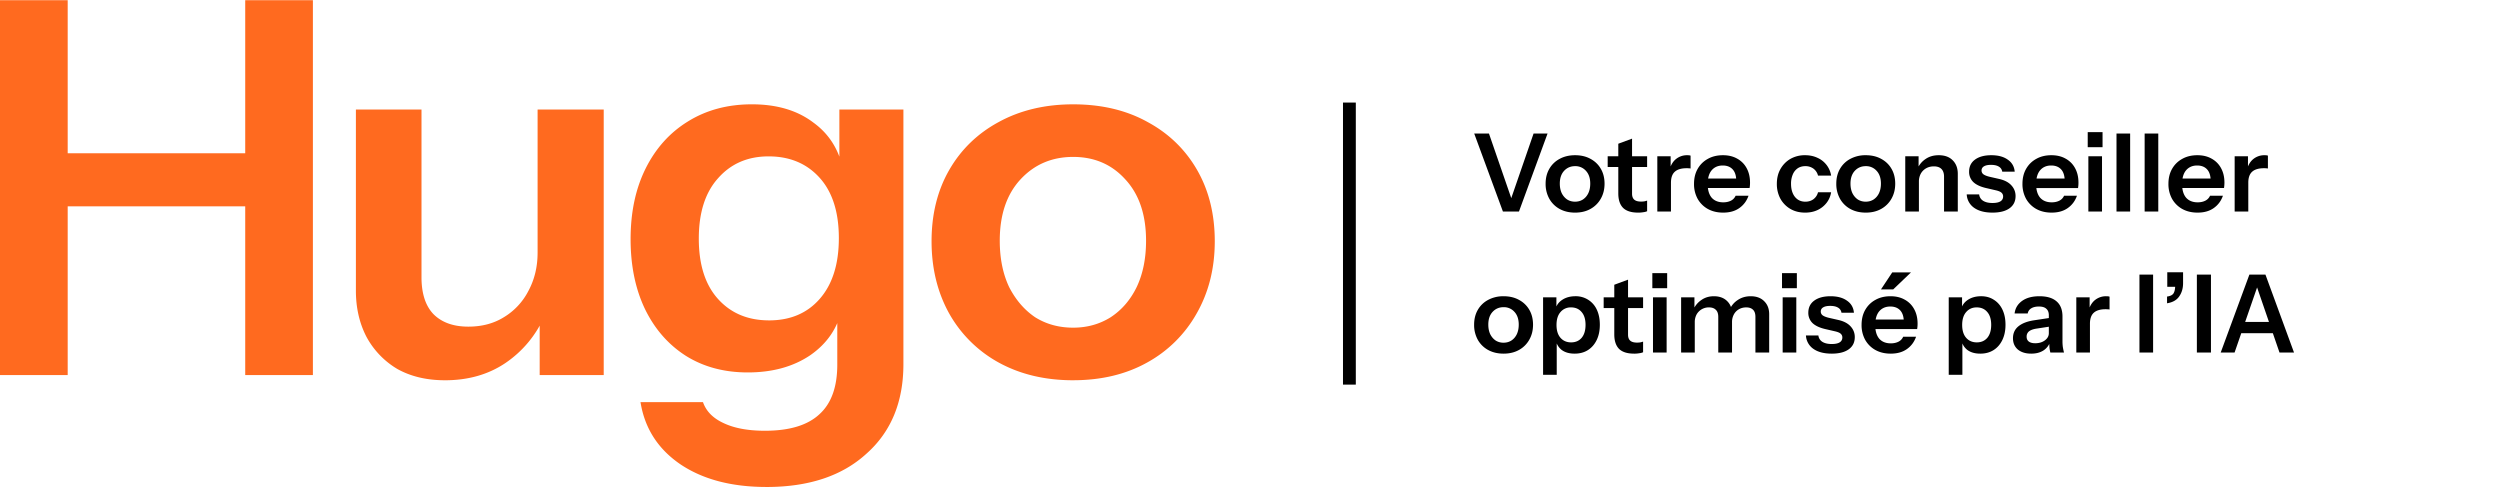 <svg width="195" height="38" fill="none" xmlns="http://www.w3.org/2000/svg"><path d="M83.707 29.66c-2.193 0-4.128-.46-5.807-1.381a9.868 9.868 0 0 1-3.858-3.817c-.92-1.652-1.38-3.533-1.38-5.645 0-2.111.46-3.966 1.38-5.563.92-1.597 2.207-2.843 3.858-3.736 1.679-.92 3.614-1.38 5.807-1.38 2.22 0 4.156.46 5.807 1.38 1.652.893 2.938 2.139 3.858 3.736.92 1.597 1.38 3.452 1.38 5.563 0 2.112-.473 3.993-1.42 5.645a9.868 9.868 0 0 1-3.858 3.817c-1.652.92-3.574 1.38-5.767 1.38Zm0-4.102c1.083 0 2.058-.27 2.924-.812.866-.568 1.543-1.354 2.03-2.355.488-1.029.731-2.234.731-3.614 0-2.03-.541-3.628-1.624-4.792-1.056-1.164-2.41-1.746-4.06-1.746-1.652 0-3.02.582-4.102 1.746-1.083 1.164-1.625 2.761-1.625 4.792 0 1.38.244 2.585.731 3.614.515 1.002 1.191 1.787 2.03 2.355.867.542 1.855.812 2.965.812ZM59.786 37.984c-2.735 0-4.982-.595-6.741-1.786-1.733-1.191-2.762-2.802-3.086-4.833h4.873c.243.704.771 1.246 1.583 1.625.84.406 1.922.609 3.249.609 1.922 0 3.343-.433 4.264-1.3.92-.839 1.38-2.125 1.38-3.857v-4.468l.366.082c-.325 1.516-1.15 2.734-2.477 3.654-1.327.894-2.95 1.34-4.873 1.34-1.841 0-3.452-.433-4.832-1.299-1.354-.866-2.41-2.07-3.168-3.614-.758-1.57-1.137-3.398-1.137-5.482 0-2.112.393-3.953 1.178-5.523.785-1.57 1.881-2.788 3.289-3.655 1.435-.893 3.1-1.34 4.995-1.34 1.949 0 3.546.474 4.792 1.422 1.272.92 2.057 2.206 2.355 3.857l-.325.04V8.544h4.995v19.858c0 2.95-.961 5.279-2.883 6.985-1.895 1.732-4.494 2.598-7.797 2.598Zm.203-12.994c1.651 0 2.964-.555 3.939-1.665 1.002-1.137 1.502-2.721 1.502-4.751 0-2.03-.5-3.601-1.502-4.711-1.002-1.11-2.328-1.665-3.98-1.665-1.624 0-2.937.569-3.939 1.706-1.001 1.11-1.502 2.68-1.502 4.71s.5 3.6 1.502 4.71c1.002 1.11 2.328 1.666 3.98 1.666ZM34.704 29.66c-1.434 0-2.68-.298-3.736-.894a6.49 6.49 0 0 1-2.396-2.517c-.541-1.056-.812-2.247-.812-3.574V8.543h5.117V21.62c0 1.273.311 2.234.934 2.884.65.65 1.557.974 2.72.974 1.056 0 1.977-.244 2.762-.73a5.112 5.112 0 0 0 1.909-2.031c.487-.894.73-1.895.73-3.005l.529 4.954a8.542 8.542 0 0 1-3.046 3.655c-1.327.893-2.897 1.34-4.71 1.34Zm7.391-.406V24.38h-.162V8.543h5.157v20.71h-4.995ZM0 29.254V.016h5.28v29.238H0Zm19.127 0V.016h5.279v29.238h-5.28Zm-16.61-17.3h19.006v4.142H2.518v-4.142Z" fill="#FF6A1F"/><path stroke="#000" d="M105.253 8v22"/><path d="m117.228 16.5-2.239-6.083h1.15l1.833 5.306h-.186l1.833-5.306h1.09l-2.23 6.083h-1.251Zm5.629.084c-.457 0-.859-.095-1.209-.287a2.052 2.052 0 0 1-.802-.794 2.366 2.366 0 0 1-.288-1.174c0-.44.096-.825.288-1.158a2.01 2.01 0 0 1 .802-.777c.35-.192.752-.287 1.209-.287.461 0 .864.095 1.208.287.343.186.611.445.802.777.192.333.288.718.288 1.158 0 .439-.099.83-.296 1.174a2.055 2.055 0 0 1-.803.794c-.343.192-.743.287-1.199.287Zm0-.853c.225 0 .428-.056.608-.169.18-.118.321-.281.422-.49.102-.214.152-.464.152-.752 0-.422-.112-.755-.338-.997a1.087 1.087 0 0 0-.844-.363c-.344 0-.628.121-.854.363-.225.242-.338.575-.338.997 0 .287.051.538.152.752.107.209.248.372.423.49.18.113.386.17.617.17Zm4.916.853c-.529 0-.921-.123-1.174-.371-.248-.254-.372-.631-.372-1.132v-3.87l1.073-.397v4.292c0 .208.057.363.169.465.113.101.29.152.532.152.096 0 .181-.006.254-.017.079-.017.152-.037.22-.06v.829a.96.96 0 0 1-.288.076 2.328 2.328 0 0 1-.414.034Zm-2.374-3.556v-.837h3.076v.837h-3.076Zm3.872 3.472v-4.309h1.039v1.04h.025V16.5h-1.064Zm1.064-2.247-.109-1.023c.101-.366.273-.645.515-.836a1.36 1.36 0 0 1 .87-.287c.118 0 .203.011.254.034v1.005a.335.335 0 0 0-.119-.017 1.688 1.688 0 0 0-.186-.008c-.411 0-.718.09-.92.27-.203.18-.305.467-.305.862Zm4.072 2.331c-.456 0-.856-.095-1.2-.287a2.065 2.065 0 0 1-.794-.794 2.379 2.379 0 0 1-.279-1.166c0-.44.093-.825.279-1.157.191-.338.456-.6.794-.786.338-.192.732-.287 1.183-.287.428 0 .8.09 1.115.27.316.175.561.422.735.743.175.322.262.696.262 1.124a2.34 2.34 0 0 1-.034.422h-3.675v-.743h2.856l-.22.203c0-.406-.093-.71-.279-.912-.186-.203-.445-.305-.777-.305-.36 0-.648.124-.862.372-.208.248-.312.605-.312 1.073 0 .462.104.817.312 1.065.214.242.516.363.904.363.226 0 .423-.042.592-.127a.775.775 0 0 0 .371-.388h1.006c-.141.405-.38.726-.718.963-.333.236-.752.354-1.259.354Zm6.393 0c-.434 0-.817-.095-1.149-.287a2.109 2.109 0 0 1-.778-.794 2.41 2.41 0 0 1-.279-1.166c0-.434.093-.817.279-1.149.192-.338.451-.603.778-.794a2.258 2.258 0 0 1 1.149-.287c.354 0 .675.067.963.203a1.824 1.824 0 0 1 1.064 1.385h-1.022a.957.957 0 0 0-.355-.54 1.035 1.035 0 0 0-.634-.195c-.231 0-.43.056-.599.169a1.09 1.09 0 0 0-.381.482 1.82 1.82 0 0 0-.135.726c0 .282.045.527.135.735.09.209.22.372.389.49.169.113.366.17.591.17.248 0 .459-.066.634-.195a.957.957 0 0 0 .355-.54h1.022c-.05.315-.172.593-.363.836a1.939 1.939 0 0 1-.71.557c-.281.13-.6.194-.954.194Zm4.729 0c-.456 0-.859-.095-1.208-.287a2.052 2.052 0 0 1-.802-.794 2.366 2.366 0 0 1-.288-1.174c0-.44.096-.825.288-1.158a2.01 2.01 0 0 1 .802-.777 2.471 2.471 0 0 1 1.208-.287c.462 0 .865.095 1.208.287.344.186.612.445.803.777.192.333.287.718.287 1.158 0 .439-.098.83-.295 1.174a2.055 2.055 0 0 1-.803.794c-.344.192-.743.287-1.2.287Zm0-.853c.226 0 .428-.056.609-.169.18-.118.321-.281.422-.49.101-.214.152-.464.152-.752 0-.422-.113-.755-.338-.997a1.088 1.088 0 0 0-.845-.363c-.343 0-.628.121-.853.363-.225.242-.338.575-.338.997 0 .287.051.538.152.752.107.209.248.372.423.49.18.113.385.17.616.17Zm3.081.769v-4.309h1.04v1.014h.025V16.5h-1.065Zm3.025 0v-2.72c0-.265-.068-.465-.203-.6-.135-.136-.332-.203-.591-.203-.225 0-.428.05-.608.152a1.1 1.1 0 0 0-.414.422 1.31 1.31 0 0 0-.144.626l-.11-1.031c.147-.316.361-.566.642-.752.282-.192.62-.287 1.014-.287.468 0 .831.132 1.09.397.265.264.397.617.397 1.056v2.94h-1.073Zm3.78.084c-.598 0-1.073-.123-1.428-.371a1.352 1.352 0 0 1-.583-1.048h.971a.66.66 0 0 0 .313.499c.18.112.422.169.727.169.276 0 .481-.043.616-.127a.427.427 0 0 0 .212-.38.374.374 0 0 0-.119-.288c-.079-.079-.228-.143-.448-.194l-.692-.16c-.473-.102-.826-.26-1.056-.474a1.096 1.096 0 0 1-.338-.82c0-.399.152-.712.456-.937.31-.23.735-.346 1.276-.346.535 0 .963.115 1.284.346.326.225.507.538.541.938h-.972a.54.54 0 0 0-.27-.397c-.147-.09-.35-.135-.609-.135-.242 0-.425.039-.549.118a.358.358 0 0 0-.186.33.36.36 0 0 0 .144.287c.096.073.256.138.481.194l.744.169c.422.096.741.262.955.498.219.237.329.516.329.837 0 .411-.158.73-.473.955-.315.225-.758.337-1.326.337Zm4.61 0c-.456 0-.856-.095-1.2-.287a2.072 2.072 0 0 1-.794-.794 2.379 2.379 0 0 1-.279-1.166c0-.44.093-.825.279-1.157.192-.338.456-.6.794-.786.338-.192.733-.287 1.183-.287.428 0 .8.09 1.115.27.316.175.561.422.735.743.175.322.262.696.262 1.124a2.512 2.512 0 0 1-.033.423h-3.676v-.744h2.856l-.22.203c0-.406-.093-.71-.278-.912-.186-.203-.445-.305-.778-.305-.36 0-.647.124-.861.372-.209.248-.313.605-.313 1.073 0 .462.104.817.313 1.065.214.242.515.363.904.363.225 0 .422-.042.591-.127a.782.782 0 0 0 .372-.388h1.005c-.141.405-.38.726-.718.963-.332.236-.752.354-1.259.354Zm2.867-.084v-4.309h1.065V16.5h-1.065Zm-.05-5.018v-1.175h1.157v1.175h-1.157Zm2.245 5.018v-6.083h1.064V16.5h-1.064Zm2.195 0v-6.083h1.064V16.5h-1.064Zm4.129.084c-.456 0-.856-.095-1.2-.287a2.072 2.072 0 0 1-.794-.794 2.379 2.379 0 0 1-.279-1.166c0-.44.093-.825.279-1.157.192-.338.456-.6.794-.786.338-.192.733-.287 1.183-.287.428 0 .8.09 1.115.27.316.175.561.422.735.743.175.322.262.696.262 1.124a2.803 2.803 0 0 1-.033.422h-3.676v-.743h2.856l-.22.203c0-.406-.093-.71-.278-.912-.186-.203-.445-.305-.778-.305-.36 0-.647.124-.862.372-.208.248-.312.605-.312 1.073 0 .462.104.817.312 1.065.215.242.516.363.904.363.226 0 .423-.042.592-.127a.782.782 0 0 0 .372-.388h1.005c-.141.405-.38.726-.718.963-.332.236-.752.354-1.259.354Zm2.892-.084v-4.309h1.039v1.04h.025V16.5h-1.064Zm1.064-2.247-.109-1.023c.101-.366.273-.645.515-.836a1.36 1.36 0 0 1 .87-.287c.118 0 .203.011.254.034v1.005a.33.33 0 0 0-.119-.017 1.68 1.68 0 0 0-.185-.008c-.412 0-.719.09-.921.27-.203.18-.305.467-.305.862Zm-58.088 13.331c-.456 0-.859-.095-1.208-.287a2.055 2.055 0 0 1-.803-.794 2.376 2.376 0 0 1-.287-1.174c0-.44.096-.826.287-1.158.192-.332.459-.591.803-.777a2.471 2.471 0 0 1 1.208-.287c.462 0 .865.095 1.208.287.344.186.611.445.803.777.191.332.287.718.287 1.158 0 .439-.098.83-.296 1.174a2.052 2.052 0 0 1-.802.794c-.344.192-.744.287-1.2.287Zm0-.853c.225 0 .428-.056.608-.169.181-.118.321-.281.423-.49.101-.214.152-.464.152-.752 0-.422-.113-.755-.338-.997a1.09 1.09 0 0 0-.845-.363c-.343 0-.628.121-.853.363-.226.242-.338.575-.338.997 0 .288.051.538.152.752.107.209.248.372.422.49.181.113.386.17.617.17Zm5.54.853c-.411 0-.747-.095-1.006-.287a1.275 1.275 0 0 1-.473-.81l.085-.01v2.755h-1.065v-6.04h1.039v.97l-.084-.016c.079-.321.259-.575.541-.76.281-.186.625-.28 1.03-.28a1.79 1.79 0 0 1 1.665 1.048c.157.333.236.724.236 1.175 0 .456-.081.853-.245 1.191-.163.338-.391.6-.684.786-.293.186-.639.278-1.039.278Zm-.271-.878c.344 0 .617-.119.82-.355.203-.242.304-.58.304-1.014 0-.434-.104-.769-.313-1.005-.202-.237-.476-.355-.819-.355a1.03 1.03 0 0 0-.82.363c-.208.237-.312.572-.312 1.006 0 .433.104.768.312 1.005.209.236.485.355.828.355Zm4.912.878c-.53 0-.921-.123-1.175-.371-.247-.254-.371-.631-.371-1.132v-3.87l1.073-.397v4.292c0 .208.056.363.169.465.112.101.29.152.532.152.096 0 .18-.006.253-.017.079-.017.152-.037.22-.06v.829a.952.952 0 0 1-.287.076 2.328 2.328 0 0 1-.414.034Zm-2.374-3.556v-.837h3.075v.837h-3.075Zm3.847 3.472v-4.309h1.064V27.5h-1.064Zm-.051-5.018v-1.175h1.157v1.175h-1.157Zm2.245 5.018v-4.309h1.039v1.014h.026V27.5h-1.065Zm2.898 0v-2.78c0-.253-.065-.439-.194-.557-.124-.124-.302-.186-.532-.186a1.084 1.084 0 0 0-.964.55 1.253 1.253 0 0 0-.143.607l-.11-.988c.146-.316.358-.566.634-.752.276-.192.597-.287.963-.287.439 0 .785.126 1.039.38.253.248.38.569.38.963v3.05h-1.073Zm2.898 0v-2.78c0-.253-.062-.439-.186-.557-.124-.124-.301-.186-.532-.186-.209 0-.397.048-.566.143a1.014 1.014 0 0 0-.397.406 1.242 1.242 0 0 0-.144.608l-.186-.988c.141-.316.355-.566.642-.752.288-.192.62-.287.997-.287.451 0 .803.13 1.056.388.259.254.389.592.389 1.014V27.5h-1.073Zm2.125 0v-4.309h1.064V27.5h-1.064Zm-.051-5.018v-1.175h1.158v1.175h-1.158Zm3.877 5.102c-.598 0-1.073-.123-1.428-.371a1.352 1.352 0 0 1-.583-1.048h.971a.66.66 0 0 0 .313.499c.18.112.422.169.727.169.276 0 .481-.043.616-.127a.427.427 0 0 0 .212-.38.374.374 0 0 0-.119-.288c-.079-.079-.228-.143-.448-.194l-.692-.16c-.473-.102-.825-.26-1.056-.474a1.096 1.096 0 0 1-.338-.82c0-.399.152-.712.456-.937.31-.23.735-.346 1.276-.346.535 0 .963.115 1.284.346.326.225.507.538.541.938h-.972a.54.54 0 0 0-.27-.397c-.147-.09-.35-.135-.609-.135-.242 0-.425.039-.549.118a.358.358 0 0 0-.186.33.36.36 0 0 0 .144.287c.096.073.256.138.481.194l.744.169c.422.096.741.262.955.498.219.237.329.516.329.837 0 .411-.158.73-.473.954-.315.226-.758.338-1.326.338Zm4.602 0c-.456 0-.856-.095-1.2-.287a2.072 2.072 0 0 1-.794-.794 2.379 2.379 0 0 1-.279-1.166c0-.44.093-.825.279-1.157.192-.338.456-.6.794-.786.338-.192.732-.287 1.183-.287.428 0 .8.09 1.115.27.316.175.561.422.735.744.175.32.262.695.262 1.123a2.34 2.34 0 0 1-.034.422h-3.675v-.743h2.856l-.22.203c0-.406-.093-.71-.279-.913-.186-.202-.445-.304-.777-.304-.36 0-.648.124-.862.372-.208.248-.312.606-.312 1.073 0 .462.104.817.312 1.065.214.242.516.363.904.363.226 0 .423-.042.592-.127a.775.775 0 0 0 .371-.389h1.006c-.141.406-.38.727-.718.964-.333.236-.752.354-1.259.354Zm.194-5.01h-.954l.878-1.326h1.462l-1.386 1.326Zm6.79 5.01c-.411 0-.746-.095-1.005-.287a1.272 1.272 0 0 1-.474-.81l.085-.01v2.755h-1.065v-6.04h1.04v.97l-.085-.016c.079-.321.259-.575.541-.76.281-.186.625-.28 1.031-.28.383 0 .715.094.996.28.288.18.51.436.668.768.158.333.237.724.237 1.175 0 .456-.082.853-.246 1.191-.163.338-.391.6-.684.786-.293.186-.639.278-1.039.278Zm-.27-.878c.343 0 .616-.119.819-.355.203-.242.304-.58.304-1.014 0-.434-.104-.769-.312-1.005-.203-.237-.476-.355-.82-.355-.338 0-.611.121-.819.363-.209.237-.313.572-.313 1.006 0 .433.104.768.313 1.005.208.236.484.355.828.355Zm5.737.794a3.207 3.207 0 0 1-.067-.372 5.71 5.71 0 0 1-.017-.49h-.034v-2.044c0-.226-.065-.395-.194-.507-.124-.119-.316-.178-.575-.178-.253 0-.456.048-.608.144a.573.573 0 0 0-.271.397h-1.022c.045-.4.237-.724.575-.972.338-.247.791-.371 1.36-.371.591 0 1.039.135 1.343.405.304.265.456.656.456 1.175v1.951c0 .135.009.273.026.414.022.141.053.29.093.448h-1.065Zm-1.495.084c-.434 0-.78-.107-1.039-.32-.254-.22-.381-.513-.381-.88 0-.393.144-.706.431-.937.288-.231.693-.386 1.217-.465l1.343-.203v.676l-1.166.178c-.253.04-.445.11-.574.211a.515.515 0 0 0-.186.422c0 .164.059.29.177.38.119.085.282.127.49.127.305 0 .558-.076.761-.228.203-.152.304-.338.304-.557l.118.65c-.112.31-.298.547-.557.71-.254.158-.566.236-.938.236Zm3.52-.084v-4.309h1.039v1.04h.025V27.5h-1.064Zm1.064-2.247-.11-1.023c.102-.366.274-.645.516-.836a1.36 1.36 0 0 1 .87-.287c.118 0 .203.011.253.034v1.005a.325.325 0 0 0-.118-.017 1.7 1.7 0 0 0-.186-.009c-.411 0-.718.09-.921.27-.202.181-.304.468-.304.863Zm3.861 2.247v-6.083h1.065V27.5h-1.065Zm2.153-3.844v-.524c.253-.034.422-.118.507-.253.084-.141.126-.338.126-.592l.414.085h-1.03v-1.133h1.233v.845c0 .406-.101.752-.304 1.04-.197.287-.513.464-.946.532Zm2.326 3.844v-6.083h1.099V27.5h-1.099Zm1.858 0 2.239-6.083h.947l-2.104 6.083h-1.082Zm4.588 0-2.095-6.083h.997l2.23 6.083h-1.132Zm-3.43-2.391h3.329v.879h-3.329v-.879Z" fill="#000"/></svg>